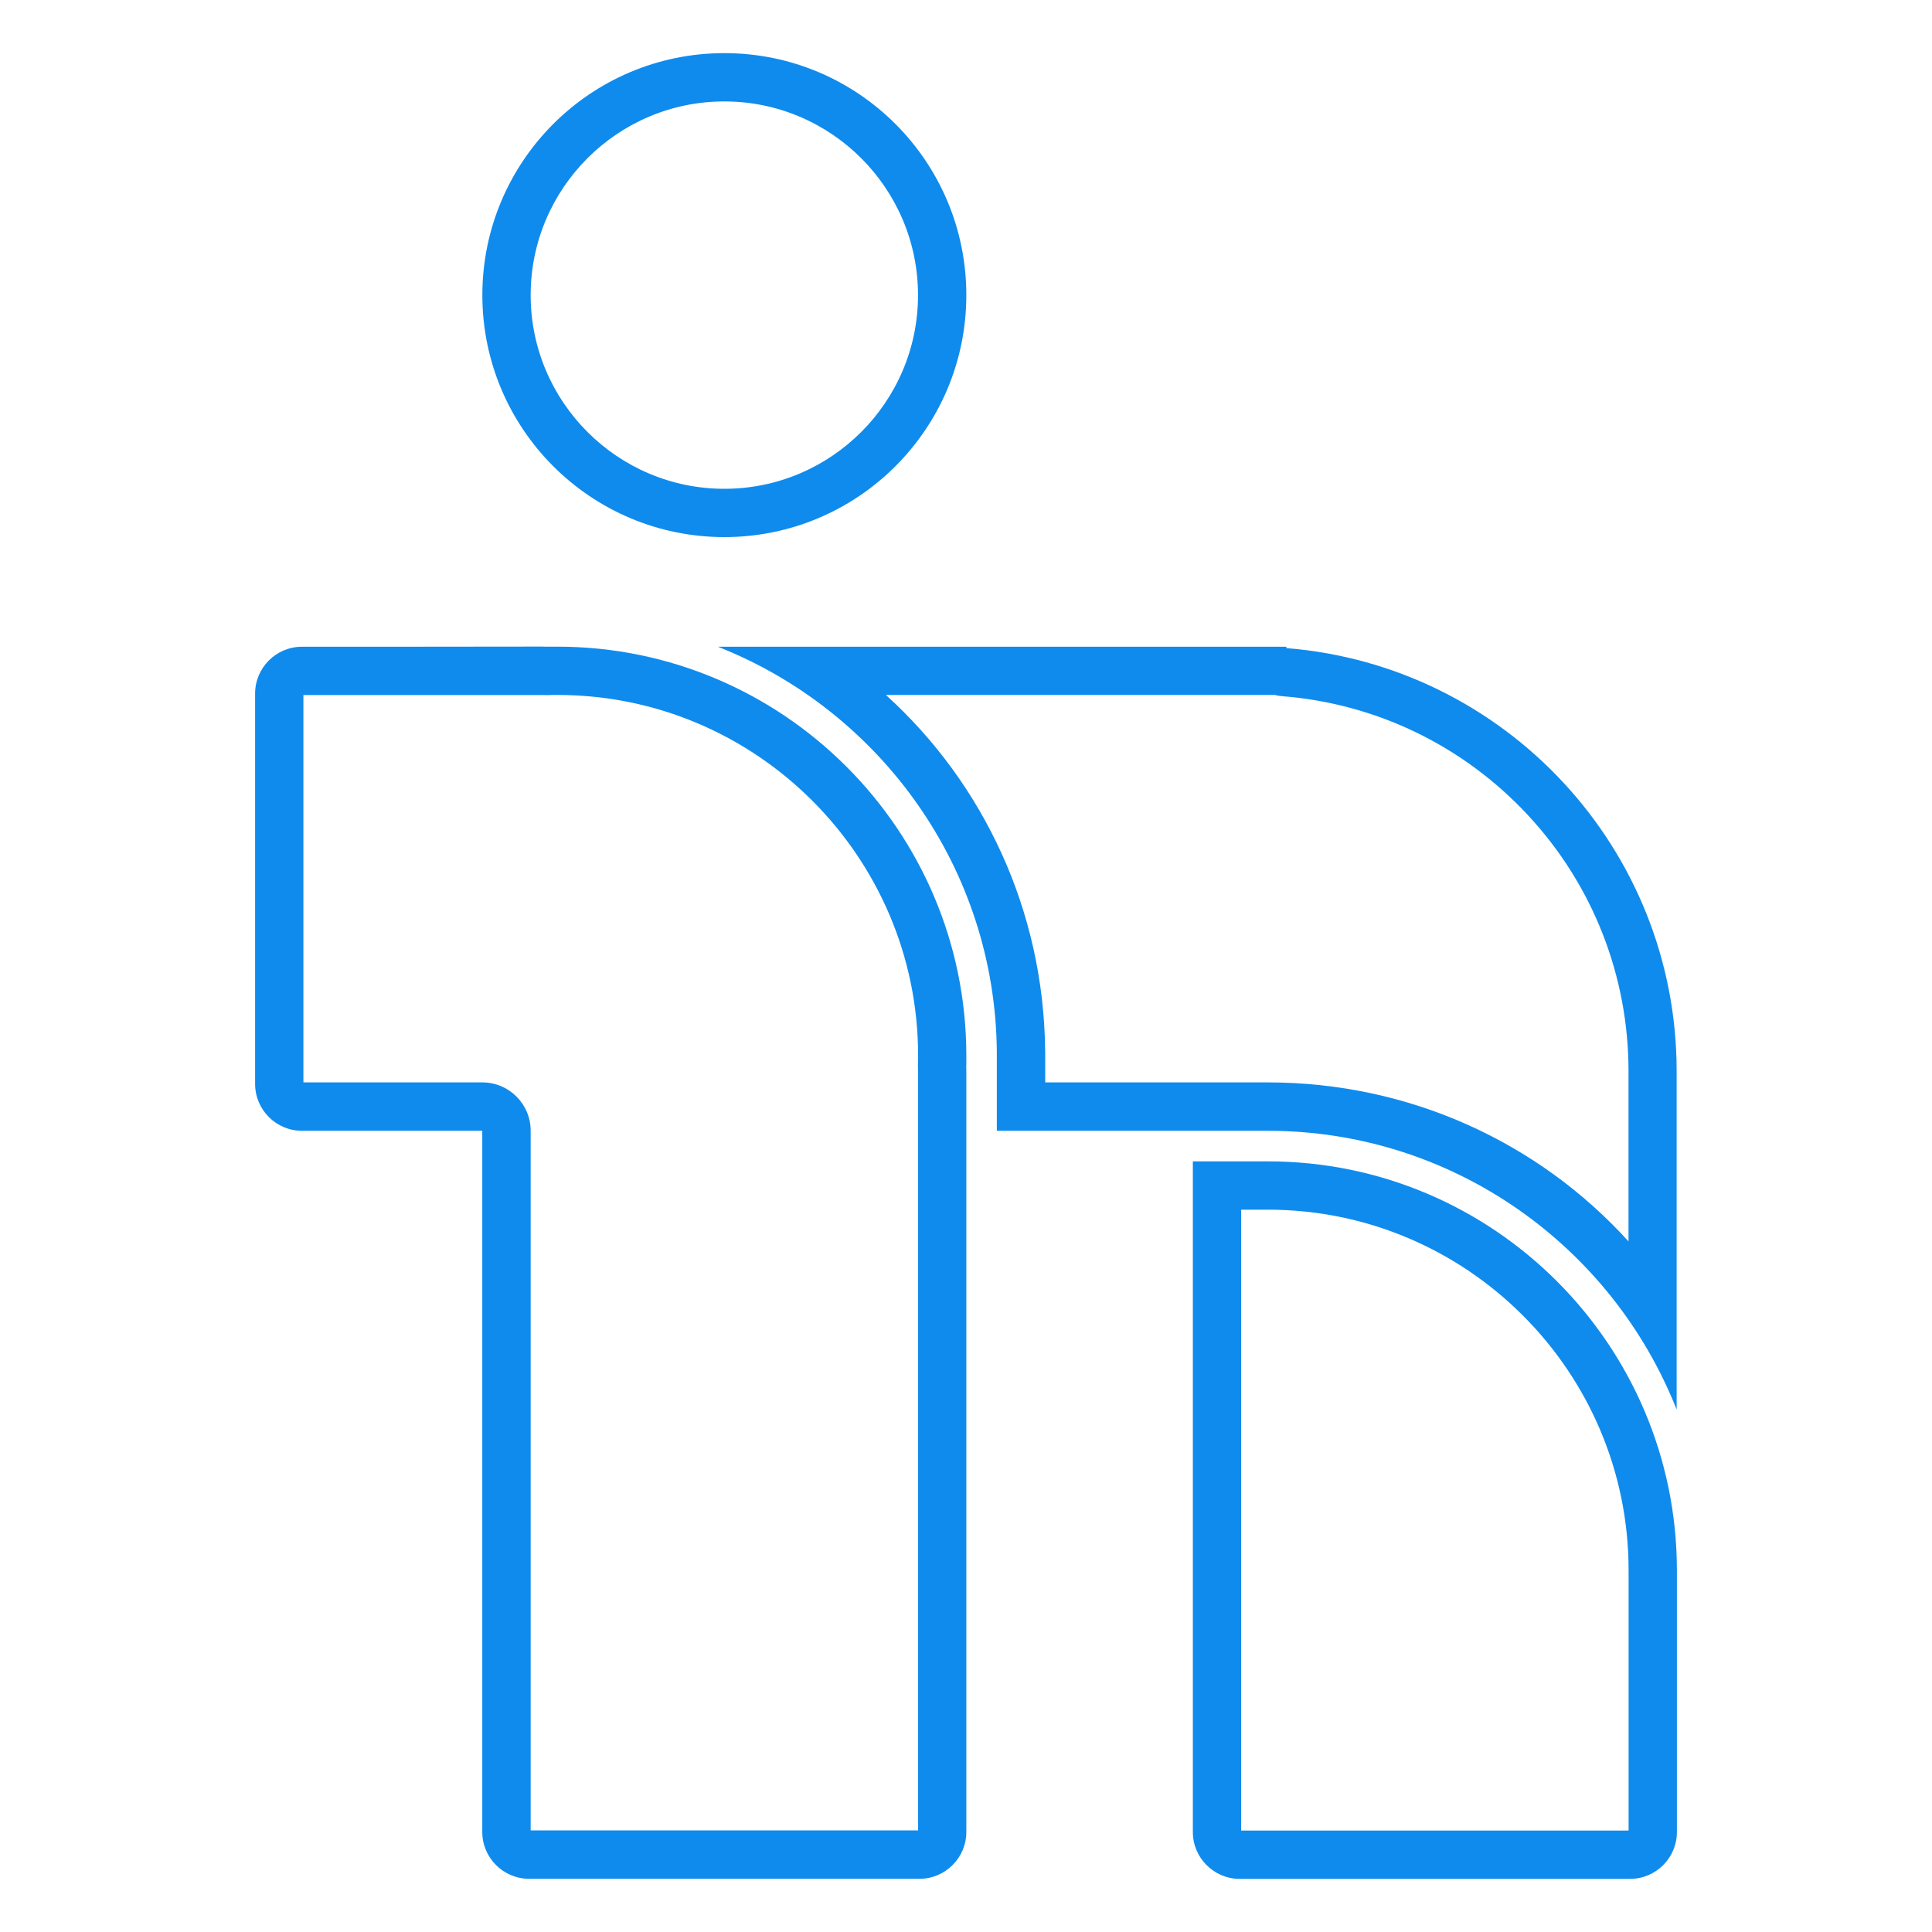 <?xml version="1.0" encoding="utf-8"?>
<!-- Generator: Adobe Illustrator 24.0.0, SVG Export Plug-In . SVG Version: 6.00 Build 0)  -->
<svg version="1.1" id="Слой_1" xmlns="http://www.w3.org/2000/svg" xmlns:xlink="http://www.w3.org/1999/xlink" x="0px" y="0px"
	 viewBox="0 0 240 240" style="enable-background:new 0 0 240 240;" xml:space="preserve">
<style type="text/css">
	.st0{fill:#0F8BED;}
</style>
<g>
	<path class="st0" d="M89.98,12.6c13.27,0,24.06,10.8,24.06,24.06c0,13.27-10.8,24.06-24.06,24.06s-24.06-10.8-24.06-24.06
		C65.92,23.4,76.71,12.6,89.98,12.6 M89.98,6.6c-16.6,0-30.06,13.46-30.06,30.06s13.46,30.06,30.06,30.06s30.06-13.46,30.06-30.06
		S106.59,6.6,89.98,6.6L89.98,6.6z"/>
	<path class="st0" d="M158.4,86.34c0.31,0.08,0.63,0.13,0.95,0.15c11.67,0.93,22.5,6.19,30.49,14.81
		c8.04,8.66,12.46,19.95,12.46,31.77v7.39v13.75c-11.24-12.39-27.31-19.75-44.8-19.75h-1.92l-7.41,0h-18.33v-3.77
		c0-0.1,0-0.21-0.01-0.31c-0.21-17.19-7.56-32.97-19.78-44.05h2.6h6.83h36.08H158.4 M159.83,80.34h-4.26h-36.08h-6.83h-4.26H89.18
		c20.13,7.94,34.47,27.49,34.65,50.36h0v9.77h24.33v0h7.4h1.92c23.06,0,42.81,14.38,50.8,34.64v-34.64v-7.39
		c0-27.69-21.34-50.4-48.48-52.57V80.34L159.83,80.34z"/>
	<path class="st0" d="M48.55,86.34c0.05,0,0.1,0,0.15,0h18.63l0.17,0c0.14,0,0.29,0.01,0.43,0.01c0.02,0,0.05,0,0.07,0
		c0.03,0,0.06,0,0.1,0l0.26-0.01c0.07,0,0.14,0,0.21-0.01h0.13h0.15h0.4c24.68,0,44.78,20.08,44.8,44.76l0,0.72
		c0,0.07-0.01,0.15-0.01,0.22l-0.01,0.23c0,0.07,0,0.13,0,0.2c0,0.15,0.01,0.29,0.01,0.44c0,0.06,0,0.11,0.01,0.17v5.15v2.24v34.64
		v19.95v8.78v23.55H65.92v-23.55v-59.58v-3.79c0-3.31-2.69-6-6-6H48.69h-11V86.34H48.55 M48.7,80.34H37.51
		c-3.21,0-5.82,2.61-5.82,5.82v48.49c0,3.21,2.61,5.82,5.82,5.82h11.18h11.22v3.79v59.58v23.73c0,3.21,2.61,5.82,5.82,5.82h48.49
		c3.21,0,5.82-2.61,5.82-5.82v-23.73v-8.78v-19.95v-34.64v-2.24v-5.15c0-0.23-0.01-0.46-0.02-0.69c0-0.07,0-0.14,0.01-0.22
		c0.01,0.3,0.01,0.6,0.01,0.9v7.39h0v-9.37c-0.02-27.99-22.81-50.76-50.8-50.76h-0.4h-0.15h-1.31c0.27,0,0.54,0.01,0.81,0.01
		c-0.07,0-0.13,0-0.2,0c-0.21,0-0.41-0.01-0.62-0.02L48.7,80.34L48.7,80.34L48.7,80.34z"/>
	<path class="st0" d="M157.51,150.27c24.68,0,44.78,20.08,44.8,44.76v32.37h-48.13v-77.13H157.51 M157.51,144.27h-9.33v83.31
		c0,3.21,2.61,5.82,5.82,5.82h48.49c3.21,0,5.82-2.61,5.82-5.82v-32.55C208.28,167.03,185.5,144.27,157.51,144.27L157.51,144.27z"/>
</g>
</svg>
